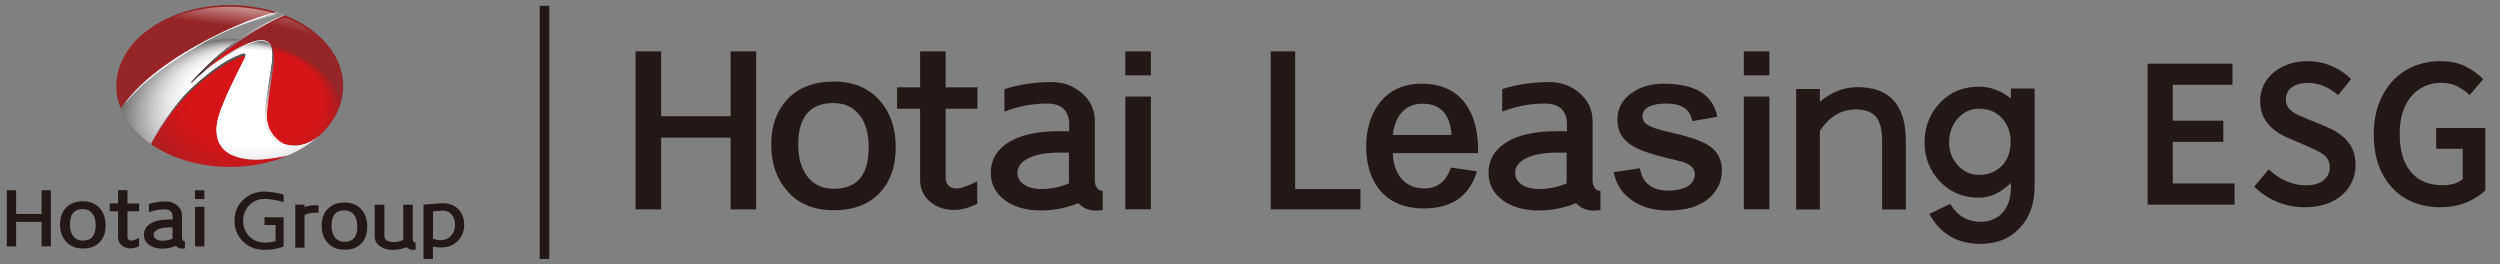 <?xml version="1.0" encoding="UTF-8"?>
<svg id="_圖層_1" xmlns="http://www.w3.org/2000/svg" version="1.1" xmlns:xlink="http://www.w3.org/1999/xlink" viewBox="0 0 445 47">
  <rect x="0" y="0" width="445" height="47" fill="#808080" stroke="none"/>
  <!-- Generator: Adobe Illustrator 29.7.1, SVG Export Plug-In . SVG Version: 2.1.1 Build 8)  -->
  <defs>
    <style>
      .st0 {
        fill: url(#linear-gradient2);
      }

      .st1 {
        fill: #231815;
      }

      .st2 {
        fill: #fff;
      }

      .st3 {
        fill: url(#linear-gradient1);
      }

      .st4 {
        fill: none;
      }

      .st5 {
        fill: url(#radial-gradient);
      }

      .st6 {
        fill: url(#radial-gradient1);
      }

      .st7 {
        clip-path: url(#clippath-1);
      }

      .st8 {
        fill: url(#radial-gradient4);
        opacity: .6;
      }

      .st9 {
        fill: url(#linear-gradient3);
      }

      .st10 {
        fill: url(#radial-gradient2);
      }

      .st11 {
        fill: url(#radial-gradient3);
      }

      .st12 {
        fill: url(#linear-gradient);
      }

      .st13 {
        clip-path: url(#clippath);
      }
    </style>
    <clipPath id="clippath">
      <path class="st4" d="M61.1,15.31c0,7.95-9.04,14.4-20.2,14.4s-20.2-6.45-20.2-14.4S29.74.9,40.9.9s20.2,6.45,20.2,14.4Z"/>
    </clipPath>
    <radialGradient id="radial-gradient" cx="94.09" cy="1913.83" fx="103.45" fy="1899.38" r="21.28" gradientTransform="translate(-52.88 -1355.81) scale(1 .72)" gradientUnits="userSpaceOnUse">
      <stop offset=".55" stop-color="#d61518"/>
      <stop offset=".63" stop-color="#cf1619"/>
      <stop offset=".73" stop-color="#be1a1d"/>
      <stop offset=".86" stop-color="#a22123"/>
      <stop offset=".91" stop-color="#952526"/>
    </radialGradient>
    <radialGradient id="radial-gradient1" cx="72.12" cy="-1.19" fx="79.23" fy="-12.16" r="16.16" gradientTransform="translate(-32.82 15.23) scale(1.01)" gradientUnits="userSpaceOnUse">
      <stop offset=".55" stop-color="#fff"/>
      <stop offset=".6" stop-color="#f8f8f8"/>
      <stop offset=".68" stop-color="#e7e7e7"/>
      <stop offset=".76" stop-color="#cbcbcb"/>
      <stop offset=".85" stop-color="#a3a3a3"/>
      <stop offset=".95" stop-color="#737373"/>
      <stop offset="1" stop-color="#8c8c8c"/>
    </radialGradient>
    <clipPath id="clippath-1">
      <path class="st6" d="M52.49,25.9c-2.55.09-4.69-1.59-5.21-4.09-.15-.73-.13-1.47-.07-2.21.21-2.51.68-4.98,1.04-7.47.15-1,.32-2,.21-3.02-.06-.58-.18-1-.56-1.41-.44-.47-1-.57-1.6-.52-.79.06-1.51.34-2.23.63-1.98.82-3.79,1.96-5.53,3.21-1.51,1.08-2.95,2.25-4.28,3.56-.06.05-.12.1-.18.15-.02-.02-.04-.04-.07-.06.04-.06.07-.13.12-.18,2.45-2.67,5.26-5.4,8.38-7.54,2.16-1.48,4.44-2.74,6.85-3.75.37-.16,1.14-.44,1.32-.51-.49-.2-.9-.34-1.41-.5-.16.05-.32.1-.45.14-4.23,1.24-8.29,2.9-12.2,4.93-3.47,1.81-6.77,3.89-9.78,6.41-1.93,1.62-3.7,3.39-5.19,5.43-.04.06-.19.27-.26.37.99,2.43,2.9,4.49,5.37,6.21.3-.54.62-1.14.93-1.65,1.22-2.03,2.59-3.96,4.07-5.8,1.13-1.4,2.42-2.65,3.79-3.82,1.66-1.43,3.4-2.77,5.33-3.82.65-.35,1.33-.66,2.03-.92,1.13-.42.77.47.67.68-.31.66-.65,1.31-.97,1.96-1.05,2.1-2.09,4.21-2.96,6.39-.45,1.14-.88,2.3-1.04,3.53-.17,1.37-.06,2.68.77,3.84.61.86,1.47,1.4,2.45,1.75,1.8.65,3.67.69,5.54.49,1.08-.11,2.07-.27,3.22-.5.44-.09.78-.14,1.46-.35.1-.13,1.91-.27,5.42-3.87-.16.16-.3.26-.47.41-1.28,1.12-2.76,1.85-4.49,1.92Z"/>
    </clipPath>
    <radialGradient id="radial-gradient2" cx="94.1" cy="1913.8" fx="103.46" fy="1899.35" r="21.28" gradientTransform="translate(-52.88 -1355.81) scale(1 .72)" xlink:href="#radial-gradient1"/>
    <linearGradient id="linear-gradient" x1="32.09" y1="12.4" x2="54.5" y2="4.36" gradientUnits="userSpaceOnUse">
      <stop offset=".04" stop-color="#333"/>
      <stop offset=".12" stop-color="#393939"/>
      <stop offset=".24" stop-color="#4c4c4c"/>
      <stop offset=".38" stop-color="#6c6c6c"/>
      <stop offset=".55" stop-color="#979797"/>
      <stop offset=".72" stop-color="#cecece"/>
      <stop offset=".85" stop-color="#fff"/>
    </linearGradient>
    <linearGradient id="linear-gradient1" x1="52.57" y1="5.04" x2="46.92" y2="24.97" xlink:href="#linear-gradient"/>
    <linearGradient id="linear-gradient2" x1="36.16" y1="15.95" x2="26.41" y2="35.79" gradientUnits="userSpaceOnUse">
      <stop offset=".04" stop-color="#525252"/>
      <stop offset=".13" stop-color="#585858"/>
      <stop offset=".27" stop-color="#6b6b6b"/>
      <stop offset=".43" stop-color="#8a8a8a"/>
      <stop offset=".6" stop-color="#b6b6b6"/>
      <stop offset=".8" stop-color="#ededed"/>
      <stop offset=".85" stop-color="#fff"/>
    </linearGradient>
    <radialGradient id="radial-gradient3" cx="758.64" cy="-1064.67" fx="758.64" fy="-1064.67" r="15.2" gradientTransform="translate(4658.23 925.25) rotate(-81.18) scale(.66 4.41) skewX(22.32)" gradientUnits="userSpaceOnUse">
      <stop offset=".28" stop-color="#fff"/>
      <stop offset="1" stop-color="#fff" stop-opacity="0"/>
    </radialGradient>
    <radialGradient id="radial-gradient4" cx="710.59" cy="-943.83" fx="710.59" fy="-943.83" r="12.09" gradientTransform="translate(2424.39 788.77) rotate(-77.7) scale(.67 2.62) skewX(18.18)" xlink:href="#radial-gradient3"/>
    <linearGradient id="linear-gradient3" x1="31.64" y1="11.43" x2="47.47" y2="8.37" xlink:href="#linear-gradient"/>
  </defs>
  <path class="st1" d="M382.28,36.41V11.33h15.1v3.77h-10.63v6.38h9v3.77h-9v7.41h11v3.77h-15.48.01ZM410.27,36.89c-1.72,0-3.36-.31-4.92-.95-1.56-.66-2.93-1.56-4.1-2.71l2.58-3.09c.9.86,1.92,1.55,3.06,2.07,1.15.52,2.31.78,3.46.78,1.43,0,2.5-.29,3.22-.88.75-.59,1.12-1.36,1.12-2.31,0-.7-.17-1.27-.51-1.7s-.8-.79-1.39-1.08c-.57-.31-1.23-.64-1.97-.95l-3.42-1.46c-.81-.33-1.62-.79-2.41-1.36-.77-.57-1.42-1.28-1.93-2.14-.5-.88-.75-1.92-.75-3.12,0-1.36.36-2.56,1.08-3.64.72-1.06,1.72-1.9,2.99-2.51,1.29-.64,2.75-.95,4.38-.95,1.47,0,2.89.28,4.24.85,1.36.57,2.52,1.35,3.5,2.34l-2.31,2.85c-.79-.68-1.63-1.22-2.51-1.59-.86-.38-1.83-.58-2.92-.58-1.18,0-2.12.26-2.82.78-.7.52-1.05,1.24-1.05,2.14,0,.66.18,1.2.55,1.63.38.43.87.79,1.46,1.08.61.27,1.27.56,1.97.85l3.36,1.39c.99.41,1.86.91,2.61,1.53.77.59,1.37,1.32,1.8,2.17.43.84.65,1.86.65,3.09,0,1.36-.36,2.6-1.08,3.74-.7,1.13-1.73,2.04-3.09,2.71-1.34.68-2.94,1.01-4.82,1.01h0ZM434.37,36.89c-2.26,0-4.29-.5-6.08-1.49-1.76-1.01-3.17-2.49-4.2-4.42-1.04-1.92-1.56-4.26-1.56-7.03,0-2.06.3-3.89.91-5.5.61-1.61,1.45-2.98,2.51-4.1,1.08-1.13,2.34-2,3.77-2.58,1.45-.59,3.01-.88,4.68-.88,1.78,0,3.3.32,4.55.98s2.26,1.39,3.06,2.21l-2.41,2.85c-.64-.61-1.35-1.12-2.14-1.53-.77-.43-1.74-.65-2.92-.65-1.47,0-2.77.37-3.87,1.12-1.1.72-1.99,1.76-2.61,3.12-.61,1.34-.91,2.94-.91,4.82s.28,3.55.85,4.92c.59,1.36,1.45,2.41,2.58,3.16,1.15.72,2.56,1.08,4.24,1.08.7,0,1.37-.09,2.01-.27.64-.2,1.14-.48,1.53-.81v-5.4h-4.72v-3.7h8.75v11.1c-.84.84-1.96,1.55-3.36,2.14-1.41.57-2.96.85-4.65.85h0Z"/>
  <g>
    <rect class="st1" x="96.07" y="1.03" width="1.7" height="45.07"/>
    <g>
      <g class="st13">
        <path class="st5" d="M61.1,15.31c0,7.95-9.04,14.4-20.2,14.4s-20.2-6.45-20.2-14.4S29.74.91,40.9.91s20.2,6.45,20.2,14.4Z"/>
        <g>
          <path class="st6" d="M52.49,25.9c-2.55.09-4.69-1.59-5.21-4.09-.15-.73-.13-1.47-.07-2.21.21-2.51.68-4.98,1.04-7.47.15-1,.32-2,.21-3.02-.06-.58-.18-1-.56-1.41-.44-.47-1-.57-1.6-.52-.79.06-1.51.34-2.23.63-1.98.82-3.79,1.96-5.53,3.21-1.51,1.08-2.95,2.25-4.28,3.56-.06.05-.12.1-.18.15-.02-.02-.04-.04-.07-.06.04-.06.07-.13.12-.18,2.45-2.67,5.26-5.4,8.38-7.54,2.16-1.48,4.44-2.74,6.85-3.75.37-.16,1.14-.44,1.32-.51-.49-.2-.9-.34-1.41-.5-.16.05-.32.1-.45.14-4.23,1.24-8.29,2.9-12.2,4.93-3.47,1.81-6.77,3.89-9.78,6.41-1.93,1.62-3.7,3.39-5.19,5.43-.04.06-.19.27-.26.37.99,2.43,2.9,4.49,5.37,6.21.3-.54.62-1.14.93-1.65,1.22-2.03,2.59-3.96,4.07-5.8,1.13-1.4,2.42-2.65,3.79-3.82,1.66-1.43,3.4-2.77,5.33-3.82.65-.35,1.33-.66,2.03-.92,1.13-.42.77.47.67.68-.31.66-.65,1.31-.97,1.96-1.05,2.1-2.09,4.21-2.96,6.39-.45,1.14-.88,2.3-1.04,3.53-.17,1.37-.06,2.68.77,3.84.61.86,1.47,1.4,2.45,1.75,1.8.65,3.67.69,5.54.49,1.08-.11,2.07-.27,3.22-.5.44-.09.78-.14,1.46-.35.1-.13,1.91-.27,5.42-3.87-.16.16-.3.26-.47.41-1.28,1.12-2.76,1.85-4.49,1.92Z"/>
          <g class="st7">
            <path class="st10" d="M61.11,15.29c0,7.95-9.04,14.4-20.2,14.4s-20.2-6.45-20.2-14.4S29.75.89,40.91.89s20.2,6.31,20.2,14.4Z"/>
          </g>
        </g>
        <path class="st12" d="M49.37,3.19c-2.41,1.01-4.69,2.27-6.85,3.76-3.12,2.14-5.93,4.86-8.38,7.54-.05.06-.09.12-.12.18-.03.07.02.1.07.06.05-.03.13-.1.19-.16.68-.67,1.4-1.31,2.14-1.92,5.88-6.31,13.51-9.61,14.27-9.96,0,0,0,0,0,0-.02,0-.04.02-.07.03-.28.1-.9.33-1.22.47Z"/>
        <path d="M50.74,2.66s-.03.01-.06.02c0,0,.01,0,.02,0,.03-.01.04-.02.04-.02Z"/>
        <path d="M50.7,2.69h0s-.01,0-.02,0c0,0,.01,0,.02,0Z"/>
        <path class="st3" d="M48.25,12.13c-.36,2.49-.83,4.96-1.04,7.47-.06.74-.09,1.48.07,2.21.38,1.84,1.63,3.23,3.28,3.8-1.79-.92-3.27-2.87-3.03-5.57.21-2.43.64-4.89,1.01-7.3.15-.97.32-2.2.21-3.18-.06-.5-.35-1.36-.73-1.74-.01-.01-.02-.03-.04-.05.28.32.43.84.48,1.32.11,1.02-.06,2.02-.21,3.02Z"/>
        <path class="st0" d="M42.91,9.65c-.7.26-1.38.57-2.03.92-1.93,1.05-3.67,2.38-5.33,3.81-1.36,1.18-2.66,2.43-3.79,3.83-1.49,1.86-2.82,3.73-4.07,5.8-.29.49-.93,1.65-.93,1.65l-.09.31s.64-1.09.94-1.6c4.92-8.15,10.6-11.99,14.13-13.8,1.02-.52,1.61-.65,1.93-.55.07-.31.02-.67-.78-.38Z"/>
        <path class="st11" d="M48.93,2.4c-2.07-.6-5.02-1.24-8.73-1.18-3.08.05-4.83.51-6.76.98-1.66.41-4.43,1.68-5.93,2.68-1.29.86,2.56,5.25,10.58,1.6,3.52-1.6,6.66-2.56,7.78-2.89,2.3-.68,3.62-1.04,3.07-1.2Z"/>
        <path class="st8" d="M55.53,5.82c-1.84-1.4-2.77-1.76-3.77-2.28-.47-.25-1.15-.52-1.67-.26-1.16.57-2.44,1.28-4.21,2.39-3.51,2.22-2.87,2.12-.11,1.56.71-.15,1.42-.07,1.81.2,1.36.91,1.98,1.58,1.47,4.94-.46,3,11.72,4.12,10.56-1.43-.25-1.21-1.88-3.44-4.07-5.12Z"/>
        <path class="st9" d="M38.2,11.3s3.58-2.46,5.65-3.3c.75-.3,1.65-.67,2.47-.73.63-.05,1.12.06,1.57.54.31.32.26.17,0-.11-.44-.47-1.01-.57-1.62-.52-.8.06-1.56.35-2.29.65-2.02.82-3.98,2.13-5.65,3.34-.52.38-.77.57-.78.58,0,.01.21-.14.64-.45Z"/>
        <path class="st2" d="M43.64,10.86c.17-.32.25-.87.03-1.2.14.32-.08.65-1.07,2.63-1.05,2.11-1.92,3.87-2.93,6.33-.51,1.24-.9,2.37-1.06,3.6-.06.47-.09.93-.07,1.39.01-.17.03-.54.05-.71.42-2.71,2.62-7.34,5.04-12.03Z"/>
        <path class="st2" d="M36.26,7.6c4.24-2.44,7.83-3.65,13.15-5.42-.18-.06,0,.06-.17,0-.16.05-4.74.79-12.82,5.16-9.63,5.2-12.65,9.02-14.41,11.28,2.05-2.17,4.32-5.3,14.25-11.02Z"/>
      </g>
      <g>
        <polygon class="st1" points="7.4 38.09 2.87 38.09 2.87 33.86 1.21 33.86 1.21 43.85 2.87 43.85 2.87 39.49 7.4 39.49 7.4 43.85 9.06 43.85 9.06 33.86 7.4 33.86 7.4 38.09"/>
        <path class="st1" d="M14.76,35.83c-1.3,0-2.32.4-3.05,1.19-.68.74-1.02,1.72-1.02,2.94s.35,2.22,1.04,3.01c.72.84,1.74,1.26,3.05,1.26s2.31-.39,3.02-1.17c.67-.73,1-1.71,1-2.94s-.34-2.24-1-3.01c-.73-.85-1.74-1.28-3.03-1.28ZM14.77,42.83c-.76,0-1.35-.28-1.76-.84-.38-.52-.57-1.2-.57-2.04,0-1.82.77-2.73,2.31-2.73.74,0,1.31.28,1.73.84.37.5.56,1.18.56,2.05,0,1.81-.76,2.71-2.27,2.71Z"/>
        <path class="st1" d="M22.69,33.86h-1.67v2.35h-1.5v1.4h1.5v4.64c0,.58.21,1.06.65,1.43.43.36.95.54,1.56.54.46,0,.97-.13,1.52-.4v-1.47c-.62.31-1.08.47-1.37.47-.19,0-.35-.06-.49-.17-.14-.11-.2-.28-.2-.49v-4.55h2.07v-1.4h-2.07v-2.35Z"/>
        <rect class="st1" x="34.71" y="33.86" width="1.67" height="1.57"/>
        <rect class="st1" x="34.71" y="36.81" width="1.67" height="7.05"/>
        <path class="st1" d="M32.4,42.25v-3.83c0-.73-.28-1.34-.83-1.82-.55-.49-1.21-.74-1.98-.74-1.08,0-2.11.15-3.08.46v1.47c.9-.35,1.83-.53,2.78-.53s1.44.46,1.44,1.39v.42h-.68c-1.44,0-2.55.26-3.33.77-.73.48-1.1,1.14-1.1,1.96,0,.74.31,1.34.93,1.79.62.44,1.39.66,2.31.66.85,0,1.67-.16,2.46-.48.56.61,1.29.49,1.59.44v-1.25c-.24.01-.49-.15-.52-.72ZM30.71,42.48c-.57.25-1.14.37-1.78.37-.52,0-.92-.11-1.2-.33-.25-.19-.38-.43-.38-.73,0-.33.17-.61.53-.84.49-.32,1.25-.48,2.27-.48h.56s0,2.01,0,2.01Z"/>
        <path class="st1" d="M54.2,36.85v-.43h-1.64v7.66s1.64,0,1.64,0v-5.75c.6-.46,1.73-.5,2.49-.46v-1.32c-.93-.08-1.74.04-2.49.3Z"/>
        <path class="st1" d="M61.33,36.05c-1.3,0-2.32.4-3.05,1.19-.68.74-1.02,1.72-1.02,2.94s.35,2.22,1.04,3.01c.72.84,1.74,1.26,3.05,1.26s2.31-.39,3.02-1.17c.67-.73,1-1.71,1-2.94s-.34-2.24-1-3.01c-.73-.85-1.74-1.28-3.03-1.28ZM61.34,43.05c-.76,0-1.35-.28-1.76-.84-.38-.52-.57-1.2-.57-2.04,0-1.82.77-2.73,2.31-2.73.74,0,1.31.28,1.73.84.37.5.55,1.18.55,2.05,0,1.81-.75,2.71-2.27,2.71Z"/>
        <path class="st1" d="M47.13,35.4c.88,0,2.47.26,3.35.6v-1.37c-.92-.29-2.51-.53-3.36-.53-1.56,0-2.85.5-3.86,1.5-1.02.99-1.53,2.22-1.52,3.7,0,1.49.52,2.72,1.54,3.71,1,.98,2.29,1.46,3.87,1.46.43,0,.84-.03,1.3-.08.64-.08,1.47-.29,2.03-.51v-3.83s0-.76,0-.76v-.62h-3.4v1.38h1.97v2.88c-.65.18-1.17.25-1.91.25-1.1,0-2.03-.37-2.77-1.11-.73-.73-1.09-1.66-1.09-2.77,0-1.09.36-2.02,1.08-2.76.73-.75,1.65-1.13,2.77-1.13Z"/>
        <path class="st1" d="M81.64,37.29c-.69-.74-1.64-1.11-2.87-1.11-.55,0-3.39.25-3.39.25v6.94s0,0,0,0v2.73h1.68v-2.21c.51.1.99.16,1.43.16,1.23,0,2.23-.39,3-1.17.76-.77,1.14-1.72,1.14-2.83,0-1.13-.33-2.05-1-2.75ZM80.28,41.96c-.48.53-1.1.79-1.85.79-.38,0-.82-.08-1.35-.24v-4.87s1-.12,1.62-.14c.74-.03,1.31.23,1.71.7.39.46.59,1.08.59,1.84,0,.76-.24,1.4-.71,1.93Z"/>
        <path class="st1" d="M73.47,42.49v-6.06h-1.69v6.29c-.57.25-1.15.37-1.78.37-.52,0-.92-.11-1.2-.33-.25-.19-.38-.43-.38-.73,0,0,0,0,0,0h0v-5.59h-1.73v5.59s0,0,0,0c0,.74.31,1.34.93,1.79.62.44,1.39.66,2.31.66.85,0,1.67-.16,2.46-.48.56.61,1.29.49,1.59.44v-1.25c-.24.01-.49-.15-.52-.72Z"/>
      </g>
    </g>
    <g>
      <g>
        <path class="st1" d="M130.05,37.27v-12.77h-12.37v12.77h-4.55V9.15h4.55v11.53h12.37v-11.53h4.55v28.12h-4.55Z"/>
        <path class="st1" d="M148.44,37.42c-3.58,0-6.36-1.15-8.33-3.45-1.89-2.16-2.83-4.89-2.83-8.21s.93-5.97,2.79-8c2-2.16,4.77-3.24,8.33-3.24s6.29,1.16,8.29,3.49c1.83,2.11,2.75,4.84,2.75,8.21s-.92,6-2.75,8c-1.95,2.13-4.69,3.2-8.25,3.2ZM148.4,18.34c-4.22,0-6.32,2.48-6.32,7.43,0,2.28.52,4.14,1.56,5.55,1.12,1.53,2.72,2.28,4.8,2.28,4.13,0,6.19-2.46,6.19-7.38,0-2.37-.51-4.23-1.52-5.59-1.12-1.52-2.69-2.28-4.72-2.28Z"/>
        <path class="st1" d="M169.81,37.37c-1.67,0-3.09-.49-4.27-1.48-1.18-1.01-1.76-2.31-1.76-3.9v-12.63h-4.1v-3.81h4.1v-6.4h4.55v6.4h5.66v3.81h-5.66v12.39c0,.57.18,1.02.55,1.33.37.32.81.47,1.33.47.79,0,2.04-.42,3.74-1.27v4.01c-1.51.72-2.89,1.08-4.14,1.08Z"/>
        <g>
          <rect class="st1" x="200.31" y="9.15" width="4.55" height="4.26"/>
          <rect class="st1" x="200.31" y="17.19" width="4.55" height="20.07"/>
        </g>
        <path class="st1" d="M194.88,32.01v-10.43c0-2-.75-3.65-2.26-4.96-1.5-1.34-3.31-2.01-5.42-2.01-2.95,0-5.76.41-8.41,1.25v4.01c2.46-.96,4.99-1.44,7.59-1.44s3.94,1.26,3.94,3.78v1.14h-1.85c-3.94,0-6.97.7-9.11,2.09-2,1.31-3,3.09-3,5.33,0,2.03.85,3.65,2.54,4.89,1.7,1.2,3.8,1.8,6.32,1.8,2.33,0,4.57-.43,6.72-1.3,1.53,1.65,3.52,1.35,4.34,1.21v-3.4c-.67.03-1.34-.42-1.42-1.95ZM190.26,32.64c-1.56.68-3.13,1-4.85,1-1.42,0-2.52-.3-3.28-.9-.68-.52-1.03-1.18-1.03-2,0-.9.48-1.66,1.44-2.28,1.34-.87,3.4-1.3,6.19-1.3h1.54s0,5.48,0,5.48Z"/>
      </g>
      <g>
        <rect class="st1" x="310.4" y="9.15" width="4.55" height="4.26"/>
        <rect class="st1" x="310.4" y="17.19" width="4.55" height="20.07"/>
      </g>
      <path class="st1" d="M283.48,32.01v-10.43c0-2-.75-3.65-2.26-4.96-1.5-1.34-3.31-2.01-5.42-2.01-2.95,0-5.76.41-8.41,1.25v4.01c2.46-.96,4.99-1.44,7.59-1.44s3.94,1.26,3.94,3.78v1.14h-1.85c-3.94,0-6.97.7-9.11,2.09-2,1.31-3,3.09-3,5.33,0,2.03.85,3.65,2.54,4.89,1.7,1.2,3.8,1.8,6.32,1.8,2.33,0,4.57-.43,6.72-1.3,1.53,1.65,3.52,1.35,4.34,1.21v-3.4c-.67.03-1.34-.42-1.42-1.95ZM278.85,32.64c-1.56.68-3.13,1-4.85,1-1.42,0-2.52-.3-3.28-.9-.68-.52-1.03-1.18-1.03-2,0-.9.48-1.66,1.44-2.28,1.34-.87,3.4-1.3,6.19-1.3h1.54s0,5.48,0,5.48Z"/>
      <path class="st1" d="M226.19,37.27V9.15h4.35v24.49s11.62,0,11.62,0v3.63s-15.96,0-15.96,0Z"/>
      <path class="st1" d="M263.09,27.26h-15.17c.05,1.87.57,3.38,1.54,4.56,1,1.15,2.37,1.72,4.1,1.72,2.3,0,3.87-1.24,4.71-3.72l4.63.68c-1.33,4.4-4.48,6.6-9.45,6.6-3.73,0-6.49-1.28-8.28-3.84-1.33-1.92-1.99-4.3-1.99-7.16,0-3.04.76-5.58,2.27-7.64,1.79-2.37,4.33-3.56,7.63-3.56s6.02,1.17,7.75,3.52c1.6,2.19,2.35,5.13,2.27,8.84ZM258.38,24.02c-.27-3.7-1.99-5.56-5.15-5.56-1.95,0-3.4.8-4.34,2.4-.54.96-.87,2.01-.97,3.16h10.47Z"/>
      <path class="st1" d="M306.5,30.31c0,1.9-.71,3.51-2.14,4.84-1.71,1.54-4.14,2.32-7.3,2.32-3,0-5.38-.75-7.13-2.24-1.43-1.16-2.32-2.7-2.68-4.59l4.66-.69c.44,2.66,2.14,3.98,5.11,3.98.96,0,1.83-.14,2.6-.41,1.37-.49,2.06-1.34,2.06-2.56,0-1.14-1-1.92-3.01-2.36-3.93-.89-6.56-1.73-7.88-2.52-1.92-1.06-2.89-2.63-2.89-4.71s.84-3.63,2.52-4.8c1.51-1.11,3.42-1.67,5.73-1.67,5.61,0,8.78,1.97,9.53,5.89l-4.45.77c-.36-2.09-1.9-3.13-4.62-3.13s-4.25.77-4.25,2.32c0,.68.37,1.21,1.11,1.59.69.41,2.03.83,4.04,1.26,3.08.7,5.21,1.42,6.39,2.15,1.73,1.03,2.6,2.55,2.6,4.55Z"/>
      <path class="st1" d="M339.24,37.29h-4.22v-12.19c0-2.01-.37-3.46-1.12-4.34-.77-.85-1.96-1.28-3.55-1.28-2.59,0-4.73,1.27-6.41,3.8v14.01h-4.22V15.84h4.22v2.27c2.09-1.74,4.33-2.6,6.7-2.6,5.73,0,8.6,3.2,8.6,9.59v12.19Z"/>
      <path class="st1" d="M362.15,33.28c0,3-.88,5.44-2.65,7.32-1.76,1.87-4.08,2.81-6.94,2.81-4.16,0-7.21-1.78-9.14-5.33l3.72-1.78c1.27,2.12,3.07,3.18,5.42,3.18,1.6,0,2.89-.54,3.89-1.61.99-1.1,1.49-2.63,1.49-4.59v-.74c-1.79,1.76-3.69,2.65-5.7,2.65-2.78,0-5.08-.95-6.9-2.85-1.85-1.93-2.77-4.26-2.77-6.99s.91-5.1,2.73-7.03c1.82-1.93,4.13-2.89,6.94-2.89,2.04,0,3.94.7,5.7,2.11v-1.78h4.22v17.53ZM357.89,25.18c0-1.65-.52-3.04-1.57-4.18-1.02-1.1-2.38-1.65-4.09-1.65-1.46,0-2.71.58-3.76,1.74-1.02,1.19-1.53,2.6-1.53,4.26s.52,2.94,1.57,4.09c1.05,1.13,2.29,1.69,3.72,1.69,1.63,0,2.98-.52,4.05-1.57,1.07-1.05,1.61-2.51,1.61-4.38Z"/>
    </g>
  </g>
</svg>